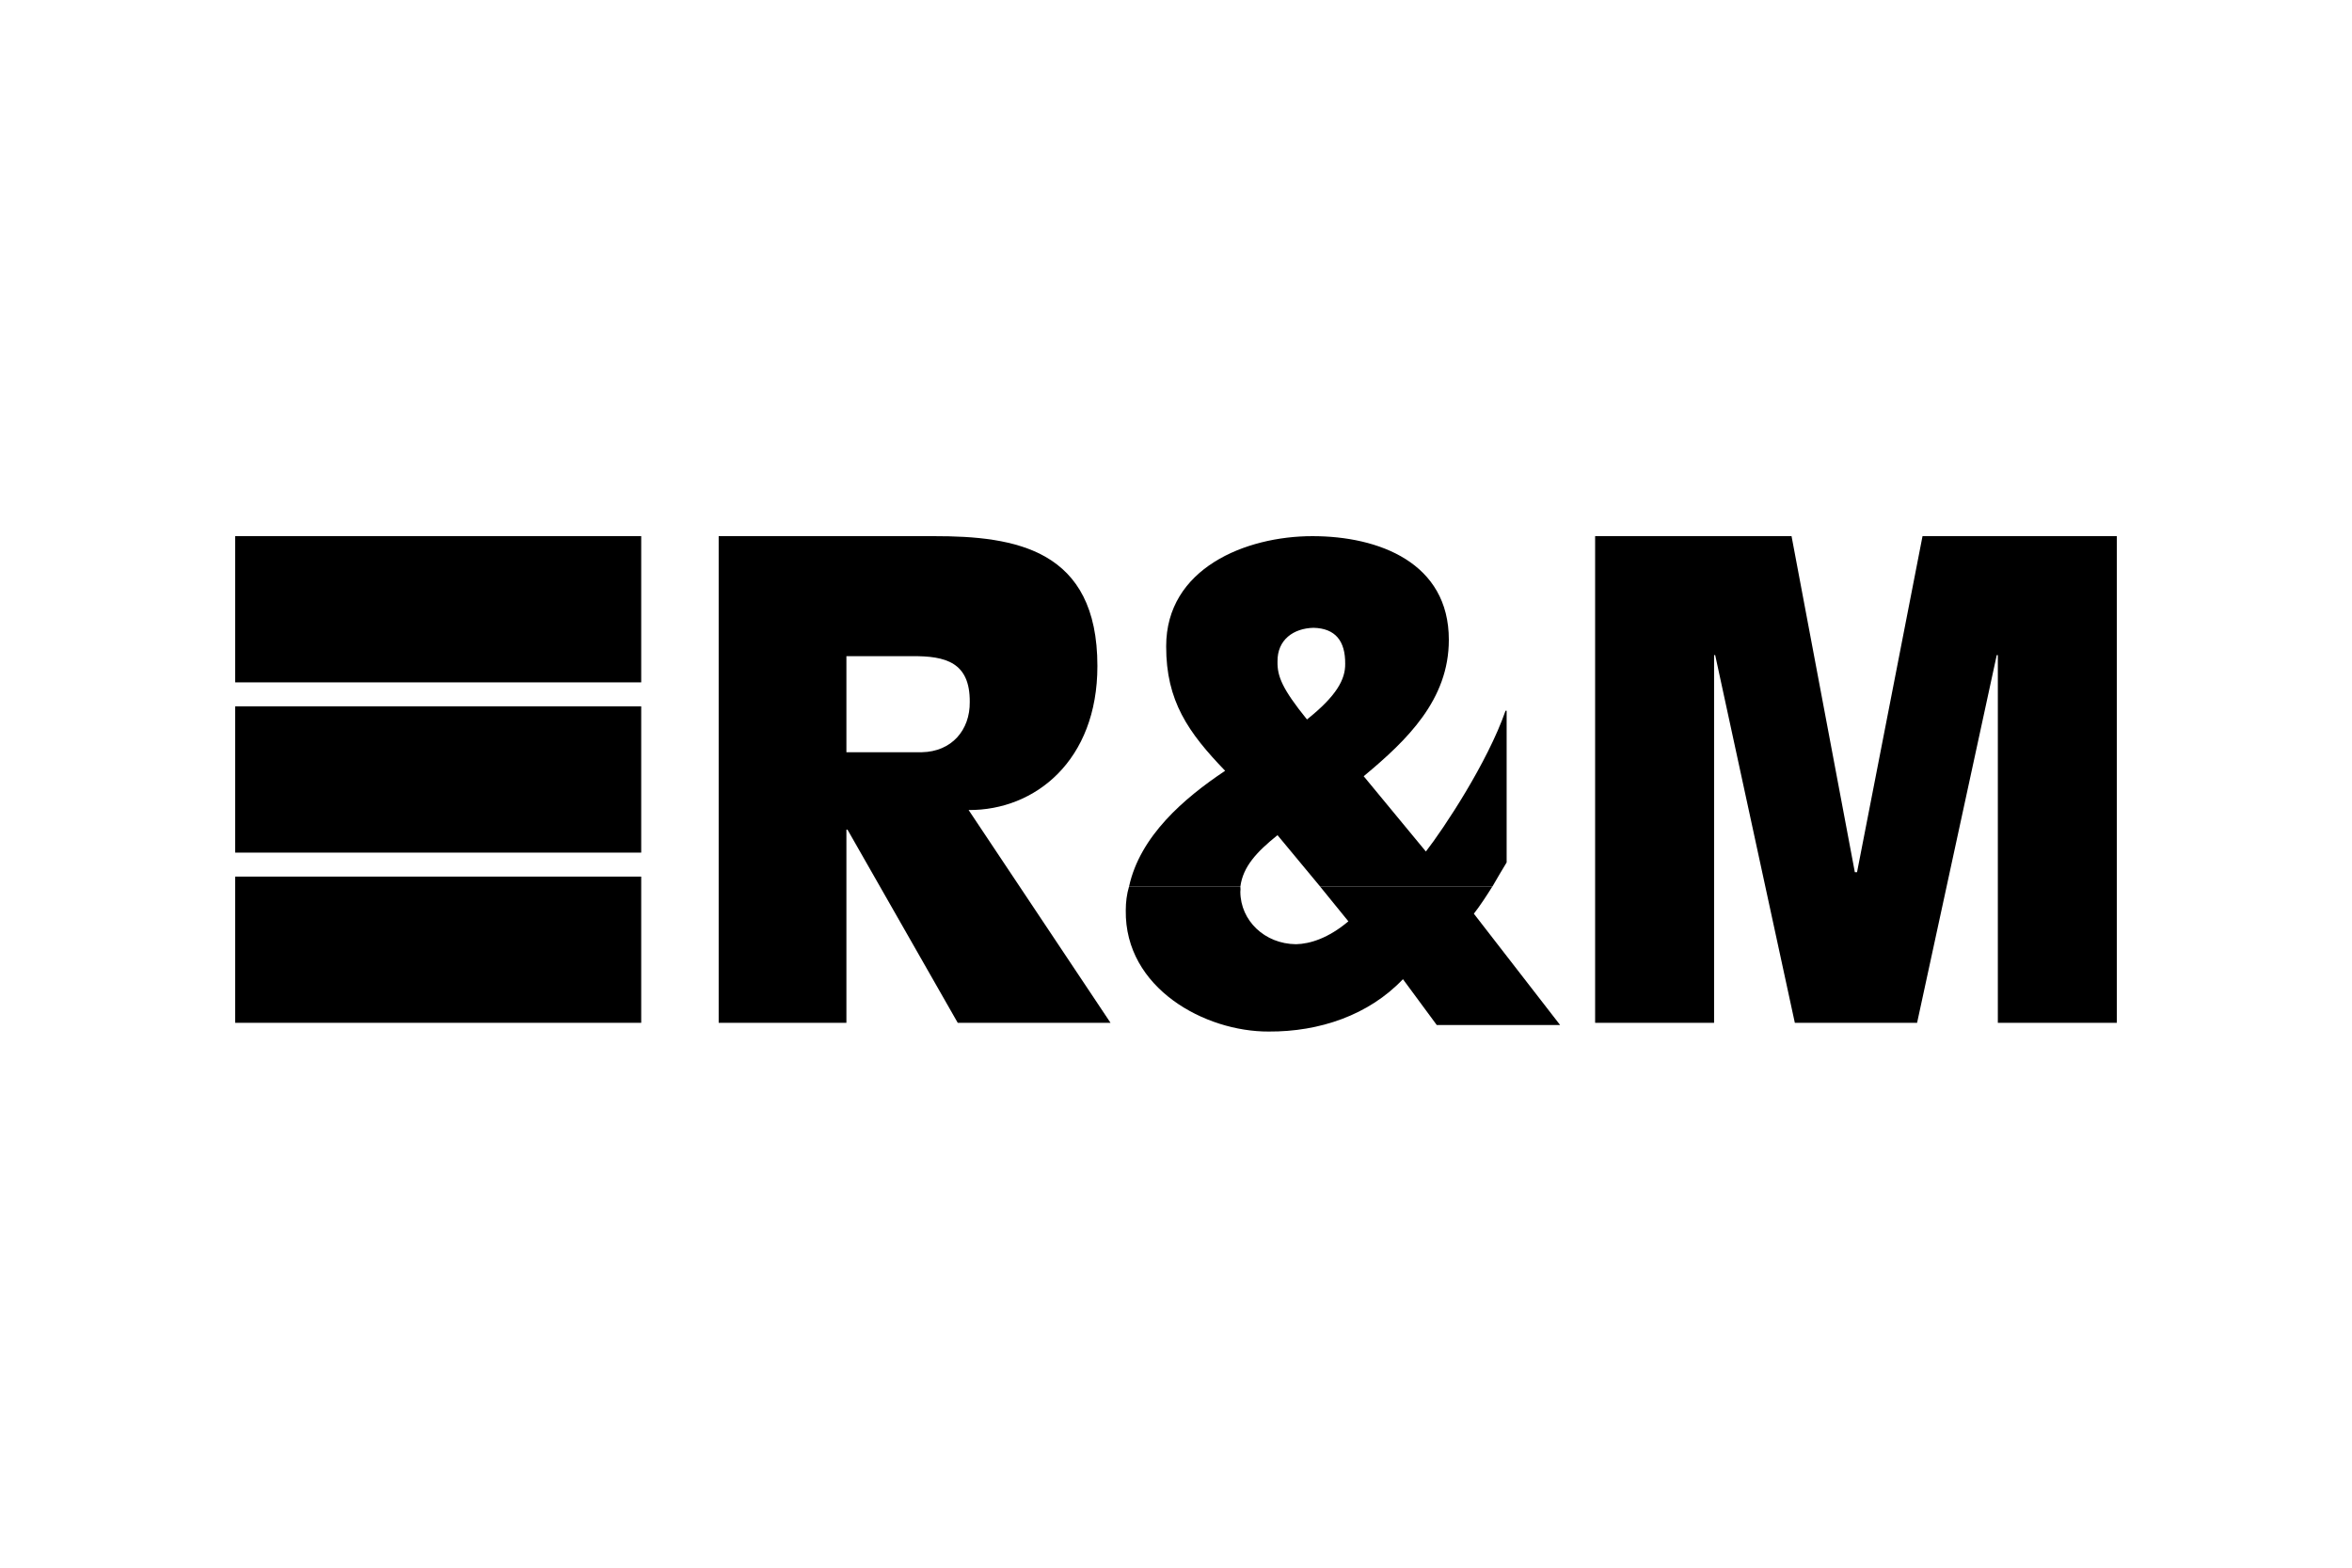 <?xml version="1.0" encoding="UTF-8"?>
<svg xmlns="http://www.w3.org/2000/svg" id="Logo" viewBox="0 0 450 300">
  <polygon points="45 135.17 122.68 135.17 122.68 163.16 45 163.16 45 135.17 45 135.17"></polygon>
  <polygon points="45 102.6 122.68 102.6 122.68 130.58 45 130.58 45 102.6 45 102.6"></polygon>
  <polygon points="45 167.75 122.68 167.75 122.68 195.73 45 195.73 45 167.75 45 167.75"></polygon>
  <polygon points="305.19 195.73 327.95 195.73 327.95 125.36 328.16 125.36 343.4 195.73 366.79 195.73 382.03 125.36 382.24 125.36 382.24 195.73 405 195.73 405 102.6 367.83 102.6 355.3 166.91 354.88 166.91 342.77 102.6 305.19 102.6 305.19 195.73 305.19 195.73"></polygon>
  <path d="M216.02,169.63c-.44,1.47-.63,3.01-.63,4.59-.21,14.92,15.19,23.24,27.35,23.18,9.67.06,19.13-3.12,25.68-10.02l6.47,8.77h23.6l-16.5-21.3c1.21-1.56,2.41-3.39,3.55-5.22h-32.99l5.43,6.68c-3.84,3.24-7.35,4.32-10.02,4.38-6.02-.06-10.61-4.53-10.65-10.02.04-.32.06-.69,0-1.04h-21.3Z"></path>
  <path d="M237.32,169.63c.51-3.78,3.08-6.58,7.1-9.81l8.14,9.81h32.99c.95-1.62,1.87-3.24,2.71-4.59v-29.03h-.21c-3.47,9.96-11.81,22.52-15.24,26.94l-11.9-14.41c8.33-6.92,16.3-14.65,16.29-26.1.02-14.76-13.39-19.84-26.1-19.84-12.78,0-28,6.16-27.98,21.09-.02,10.44,4.21,16.48,11.28,23.81-7.91,5.28-16.28,12.51-18.38,22.13h21.3ZM251.31,120.14c4.17.1,6.1,2.51,6.06,6.89.04,2.99-1.65,6.13-7.31,10.65-4.73-5.85-5.69-8.26-5.64-11.07-.06-4.2,3.08-6.38,6.89-6.47h0Z"></path>
  <path d="M161.94,125.57h12.53c6.48-.07,11.13,1.19,11.07,8.77.06,5.36-3.45,9.51-9.19,9.61h-14.41v-18.38h0ZM137.51,195.73h24.43v-36.96h.21l21.09,36.96h29.23l-27.15-40.72c12.71.09,24.65-9.46,24.64-27.56.01-22.36-15.7-24.87-31.32-24.85h-41.14v93.13h0Z"></path>
</svg>
